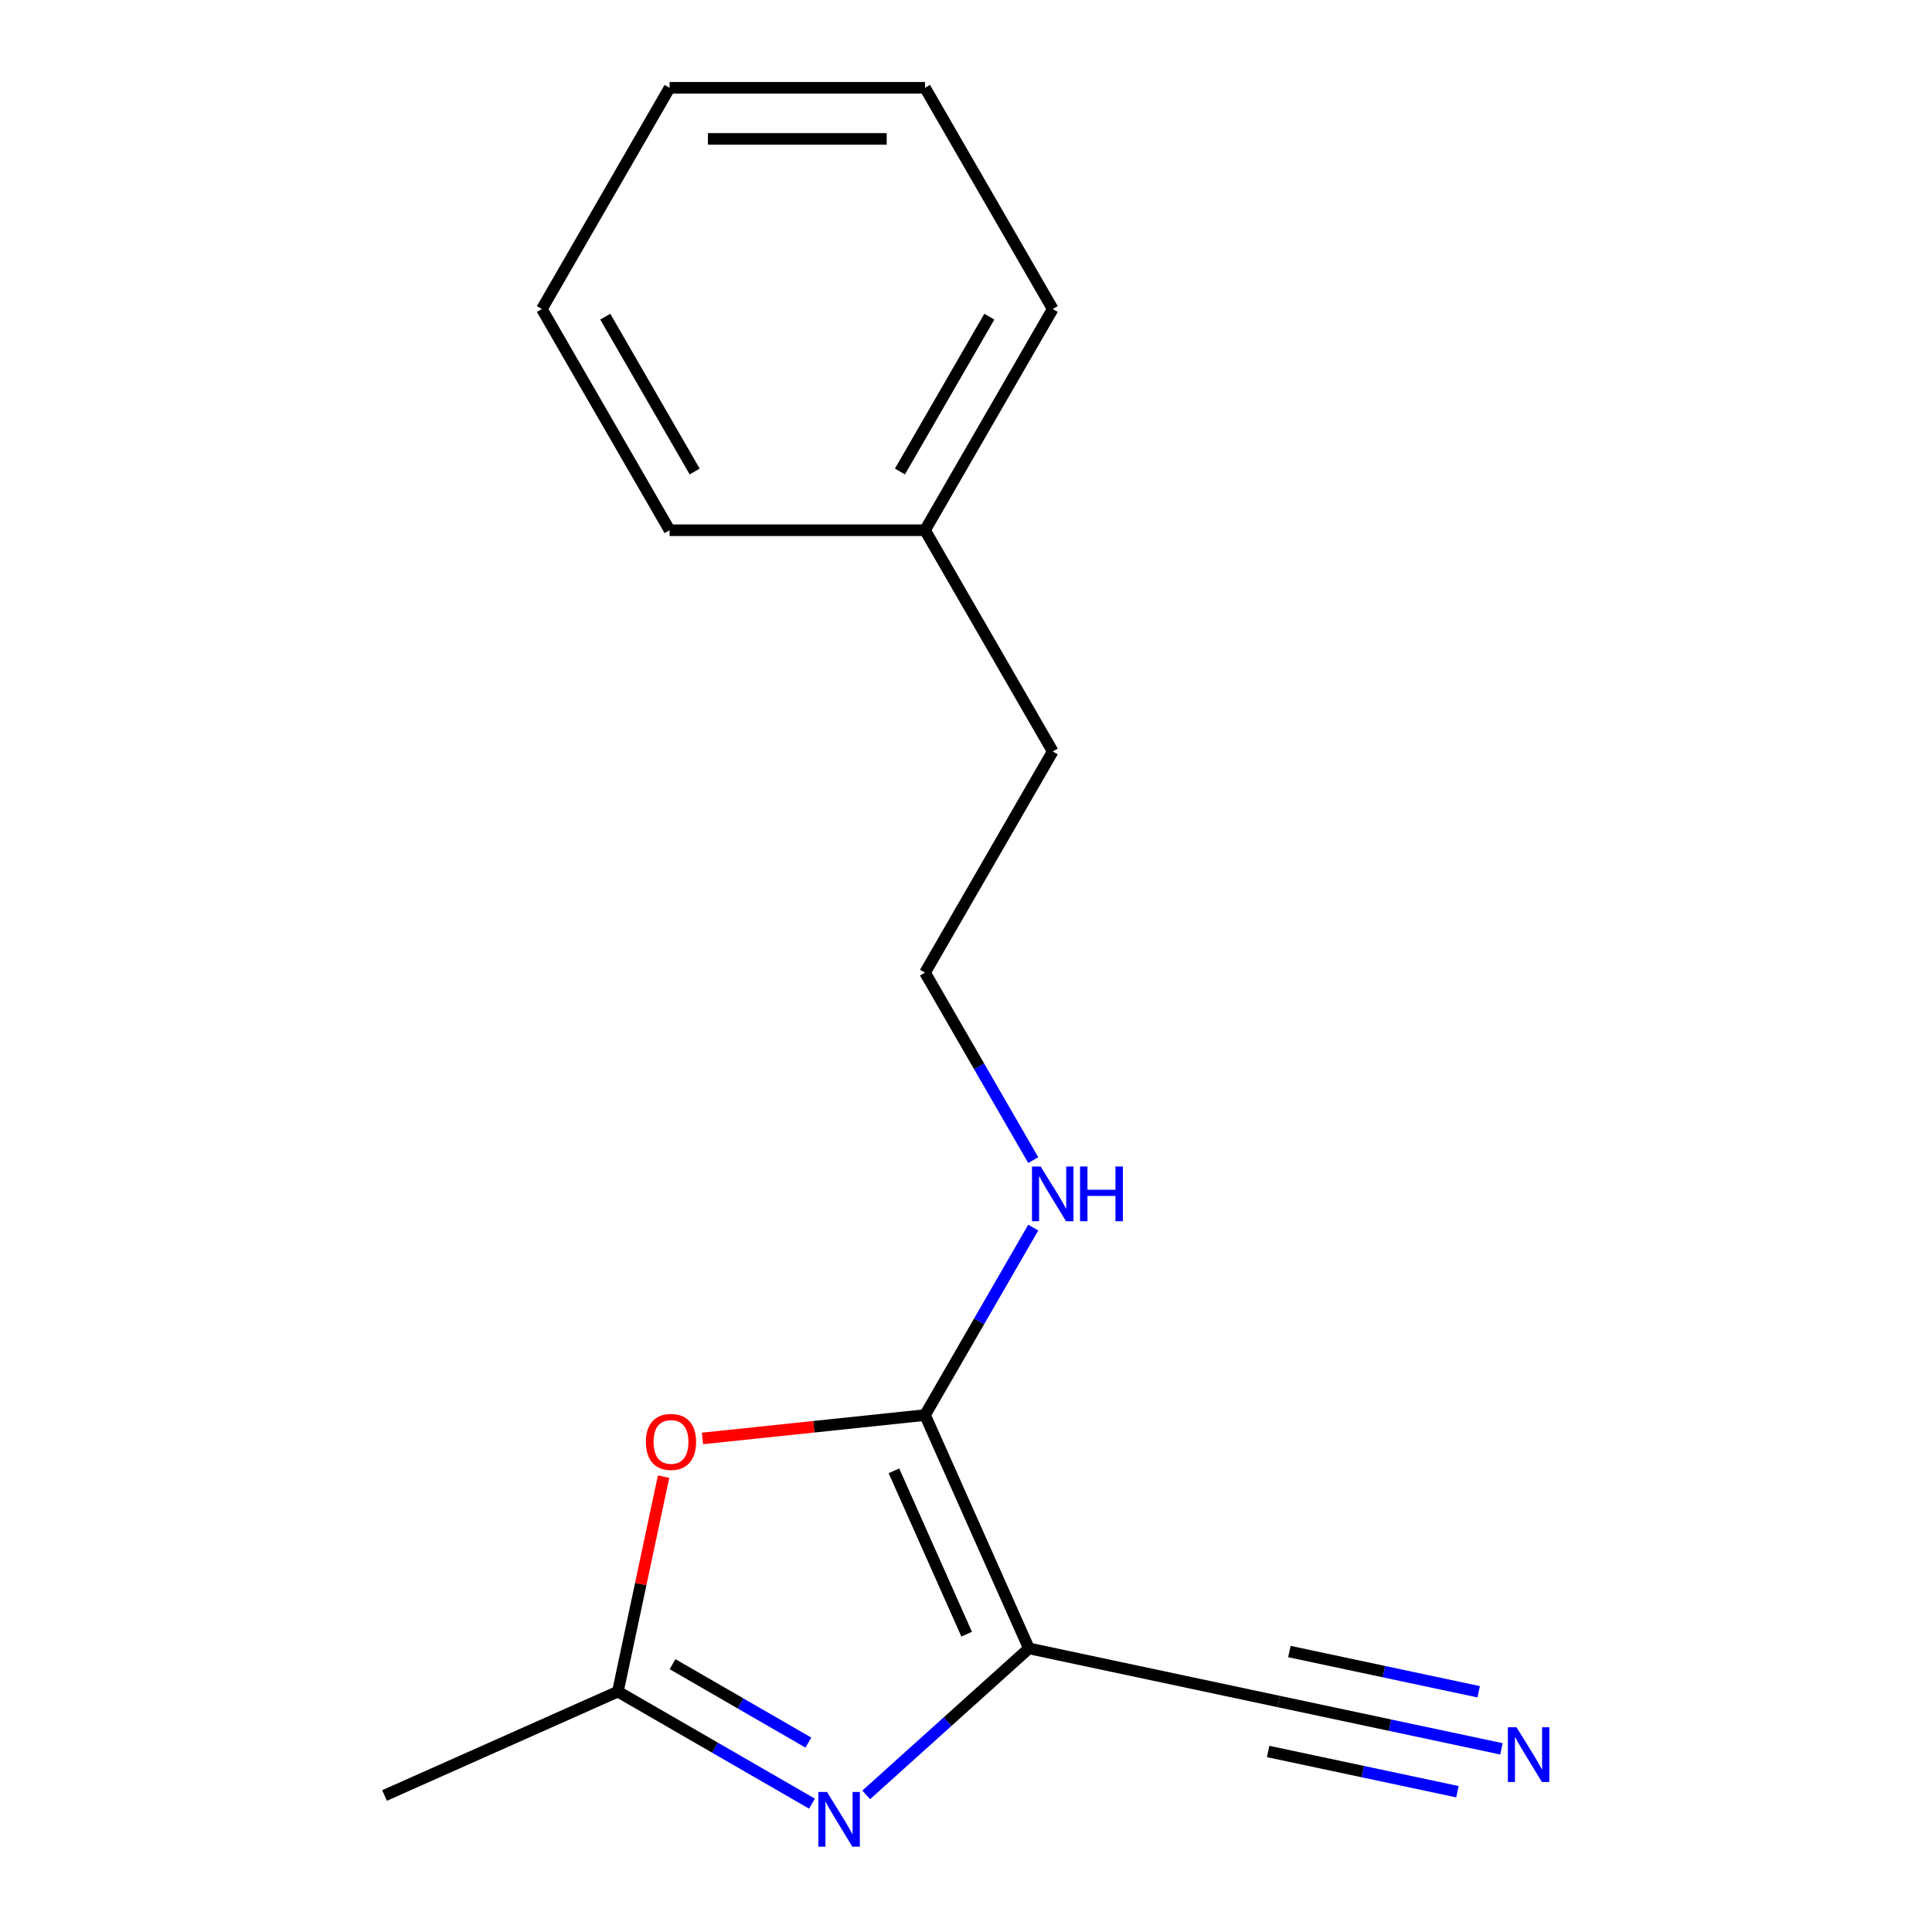 <?xml version='1.0' encoding='iso-8859-1'?>
<svg version='1.1' baseProfile='full'
              xmlns='http://www.w3.org/2000/svg'
                      xmlns:rdkit='http://www.rdkit.org/xml'
                      xmlns:xlink='http://www.w3.org/1999/xlink'
                  xml:space='preserve'
width='1000px' height='1000px' viewBox='0 0 1000 1000'>
<!-- END OF HEADER -->
<rect style='opacity:1.0;fill:#FFFFFF;stroke:none' width='1000' height='1000' x='0' y='0'> </rect>
<path class='bond-0' d='M 532.562,853.21 L 478.788,732.432' style='fill:none;fill-rule:evenodd;stroke:#000000;stroke-width:6px;stroke-linecap:butt;stroke-linejoin:miter;stroke-opacity:1' />
<path class='bond-0' d='M 500.34,845.848 L 462.698,761.303' style='fill:none;fill-rule:evenodd;stroke:#000000;stroke-width:6px;stroke-linecap:butt;stroke-linejoin:miter;stroke-opacity:1' />
<path class='bond-1' d='M 532.562,853.21 L 490.46,891.12' style='fill:none;fill-rule:evenodd;stroke:#000000;stroke-width:6px;stroke-linecap:butt;stroke-linejoin:miter;stroke-opacity:1' />
<path class='bond-1' d='M 490.46,891.12 L 448.357,929.029' style='fill:none;fill-rule:evenodd;stroke:#0000FF;stroke-width:6px;stroke-linecap:butt;stroke-linejoin:miter;stroke-opacity:1' />
<path class='bond-4' d='M 532.562,853.21 L 661.882,880.698' style='fill:none;fill-rule:evenodd;stroke:#000000;stroke-width:6px;stroke-linecap:butt;stroke-linejoin:miter;stroke-opacity:1' />
<path class='bond-2' d='M 478.788,732.432 L 421.198,738.484' style='fill:none;fill-rule:evenodd;stroke:#000000;stroke-width:6px;stroke-linecap:butt;stroke-linejoin:miter;stroke-opacity:1' />
<path class='bond-2' d='M 421.198,738.484 L 363.609,744.537' style='fill:none;fill-rule:evenodd;stroke:#FF0000;stroke-width:6px;stroke-linecap:butt;stroke-linejoin:miter;stroke-opacity:1' />
<path class='bond-6' d='M 478.788,732.432 L 506.798,683.916' style='fill:none;fill-rule:evenodd;stroke:#000000;stroke-width:6px;stroke-linecap:butt;stroke-linejoin:miter;stroke-opacity:1' />
<path class='bond-6' d='M 506.798,683.916 L 534.809,635.401' style='fill:none;fill-rule:evenodd;stroke:#0000FF;stroke-width:6px;stroke-linecap:butt;stroke-linejoin:miter;stroke-opacity:1' />
<path class='bond-3' d='M 420.267,933.566 L 370.041,904.569' style='fill:none;fill-rule:evenodd;stroke:#0000FF;stroke-width:6px;stroke-linecap:butt;stroke-linejoin:miter;stroke-opacity:1' />
<path class='bond-3' d='M 370.041,904.569 L 319.816,875.571' style='fill:none;fill-rule:evenodd;stroke:#000000;stroke-width:6px;stroke-linecap:butt;stroke-linejoin:miter;stroke-opacity:1' />
<path class='bond-3' d='M 418.42,901.968 L 383.262,881.669' style='fill:none;fill-rule:evenodd;stroke:#0000FF;stroke-width:6px;stroke-linecap:butt;stroke-linejoin:miter;stroke-opacity:1' />
<path class='bond-3' d='M 383.262,881.669 L 348.104,861.371' style='fill:none;fill-rule:evenodd;stroke:#000000;stroke-width:6px;stroke-linecap:butt;stroke-linejoin:miter;stroke-opacity:1' />
<path class='bond-16' d='M 343.463,764.316 L 331.64,819.944' style='fill:none;fill-rule:evenodd;stroke:#FF0000;stroke-width:6px;stroke-linecap:butt;stroke-linejoin:miter;stroke-opacity:1' />
<path class='bond-16' d='M 331.64,819.944 L 319.816,875.571' style='fill:none;fill-rule:evenodd;stroke:#000000;stroke-width:6px;stroke-linecap:butt;stroke-linejoin:miter;stroke-opacity:1' />
<path class='bond-8' d='M 319.816,875.571 L 199.037,929.345' style='fill:none;fill-rule:evenodd;stroke:#000000;stroke-width:6px;stroke-linecap:butt;stroke-linejoin:miter;stroke-opacity:1' />
<path class='bond-5' d='M 661.882,880.698 L 719.519,892.949' style='fill:none;fill-rule:evenodd;stroke:#000000;stroke-width:6px;stroke-linecap:butt;stroke-linejoin:miter;stroke-opacity:1' />
<path class='bond-5' d='M 719.519,892.949 L 777.156,905.2' style='fill:none;fill-rule:evenodd;stroke:#0000FF;stroke-width:6px;stroke-linecap:butt;stroke-linejoin:miter;stroke-opacity:1' />
<path class='bond-5' d='M 656.384,906.562 L 705.376,916.976' style='fill:none;fill-rule:evenodd;stroke:#000000;stroke-width:6px;stroke-linecap:butt;stroke-linejoin:miter;stroke-opacity:1' />
<path class='bond-5' d='M 705.376,916.976 L 754.368,927.389' style='fill:none;fill-rule:evenodd;stroke:#0000FF;stroke-width:6px;stroke-linecap:butt;stroke-linejoin:miter;stroke-opacity:1' />
<path class='bond-5' d='M 667.379,854.834 L 716.371,865.248' style='fill:none;fill-rule:evenodd;stroke:#000000;stroke-width:6px;stroke-linecap:butt;stroke-linejoin:miter;stroke-opacity:1' />
<path class='bond-5' d='M 716.371,865.248 L 765.363,875.661' style='fill:none;fill-rule:evenodd;stroke:#0000FF;stroke-width:6px;stroke-linecap:butt;stroke-linejoin:miter;stroke-opacity:1' />
<path class='bond-7' d='M 534.809,600.47 L 506.798,551.955' style='fill:none;fill-rule:evenodd;stroke:#0000FF;stroke-width:6px;stroke-linecap:butt;stroke-linejoin:miter;stroke-opacity:1' />
<path class='bond-7' d='M 506.798,551.955 L 478.788,503.439' style='fill:none;fill-rule:evenodd;stroke:#000000;stroke-width:6px;stroke-linecap:butt;stroke-linejoin:miter;stroke-opacity:1' />
<path class='bond-10' d='M 478.788,503.439 L 544.892,388.943' style='fill:none;fill-rule:evenodd;stroke:#000000;stroke-width:6px;stroke-linecap:butt;stroke-linejoin:miter;stroke-opacity:1' />
<path class='bond-9' d='M 478.788,274.447 L 544.892,388.943' style='fill:none;fill-rule:evenodd;stroke:#000000;stroke-width:6px;stroke-linecap:butt;stroke-linejoin:miter;stroke-opacity:1' />
<path class='bond-11' d='M 478.788,274.447 L 544.892,159.951' style='fill:none;fill-rule:evenodd;stroke:#000000;stroke-width:6px;stroke-linecap:butt;stroke-linejoin:miter;stroke-opacity:1' />
<path class='bond-11' d='M 465.804,244.052 L 512.077,163.904' style='fill:none;fill-rule:evenodd;stroke:#000000;stroke-width:6px;stroke-linecap:butt;stroke-linejoin:miter;stroke-opacity:1' />
<path class='bond-12' d='M 478.788,274.447 L 346.579,274.447' style='fill:none;fill-rule:evenodd;stroke:#000000;stroke-width:6px;stroke-linecap:butt;stroke-linejoin:miter;stroke-opacity:1' />
<path class='bond-14' d='M 544.892,159.951 L 478.788,45.455' style='fill:none;fill-rule:evenodd;stroke:#000000;stroke-width:6px;stroke-linecap:butt;stroke-linejoin:miter;stroke-opacity:1' />
<path class='bond-13' d='M 346.579,274.447 L 280.475,159.951' style='fill:none;fill-rule:evenodd;stroke:#000000;stroke-width:6px;stroke-linecap:butt;stroke-linejoin:miter;stroke-opacity:1' />
<path class='bond-13' d='M 359.563,244.052 L 313.29,163.904' style='fill:none;fill-rule:evenodd;stroke:#000000;stroke-width:6px;stroke-linecap:butt;stroke-linejoin:miter;stroke-opacity:1' />
<path class='bond-15' d='M 280.475,159.951 L 346.579,45.455' style='fill:none;fill-rule:evenodd;stroke:#000000;stroke-width:6px;stroke-linecap:butt;stroke-linejoin:miter;stroke-opacity:1' />
<path class='bond-17' d='M 478.788,45.455 L 346.579,45.455' style='fill:none;fill-rule:evenodd;stroke:#000000;stroke-width:6px;stroke-linecap:butt;stroke-linejoin:miter;stroke-opacity:1' />
<path class='bond-17' d='M 458.957,71.896 L 366.41,71.896' style='fill:none;fill-rule:evenodd;stroke:#000000;stroke-width:6px;stroke-linecap:butt;stroke-linejoin:miter;stroke-opacity:1' />
<path  class='atom-2' d='M 428.052 927.515
L 437.332 942.515
Q 438.252 943.995, 439.732 946.675
Q 441.212 949.355, 441.292 949.515
L 441.292 927.515
L 445.052 927.515
L 445.052 955.835
L 441.172 955.835
L 431.212 939.435
Q 430.052 937.515, 428.812 935.315
Q 427.612 933.115, 427.252 932.435
L 427.252 955.835
L 423.572 955.835
L 423.572 927.515
L 428.052 927.515
' fill='#0000FF'/>
<path  class='atom-3' d='M 334.303 746.331
Q 334.303 739.531, 337.663 735.731
Q 341.023 731.931, 347.303 731.931
Q 353.583 731.931, 356.943 735.731
Q 360.303 739.531, 360.303 746.331
Q 360.303 753.211, 356.903 757.131
Q 353.503 761.011, 347.303 761.011
Q 341.063 761.011, 337.663 757.131
Q 334.303 753.251, 334.303 746.331
M 347.303 757.811
Q 351.623 757.811, 353.943 754.931
Q 356.303 752.011, 356.303 746.331
Q 356.303 740.771, 353.943 737.971
Q 351.623 735.131, 347.303 735.131
Q 342.983 735.131, 340.623 737.931
Q 338.303 740.731, 338.303 746.331
Q 338.303 752.051, 340.623 754.931
Q 342.983 757.811, 347.303 757.811
' fill='#FF0000'/>
<path  class='atom-6' d='M 784.941 894.026
L 794.221 909.026
Q 795.141 910.506, 796.621 913.186
Q 798.101 915.866, 798.181 916.026
L 798.181 894.026
L 801.941 894.026
L 801.941 922.346
L 798.061 922.346
L 788.101 905.946
Q 786.941 904.026, 785.701 901.826
Q 784.501 899.626, 784.141 898.946
L 784.141 922.346
L 780.461 922.346
L 780.461 894.026
L 784.941 894.026
' fill='#0000FF'/>
<path  class='atom-7' d='M 538.632 603.775
L 547.912 618.775
Q 548.832 620.255, 550.312 622.935
Q 551.792 625.615, 551.872 625.775
L 551.872 603.775
L 555.632 603.775
L 555.632 632.095
L 551.752 632.095
L 541.792 615.695
Q 540.632 613.775, 539.392 611.575
Q 538.192 609.375, 537.832 608.695
L 537.832 632.095
L 534.152 632.095
L 534.152 603.775
L 538.632 603.775
' fill='#0000FF'/>
<path  class='atom-7' d='M 559.032 603.775
L 562.872 603.775
L 562.872 615.815
L 577.352 615.815
L 577.352 603.775
L 581.192 603.775
L 581.192 632.095
L 577.352 632.095
L 577.352 619.015
L 562.872 619.015
L 562.872 632.095
L 559.032 632.095
L 559.032 603.775
' fill='#0000FF'/>
</svg>
